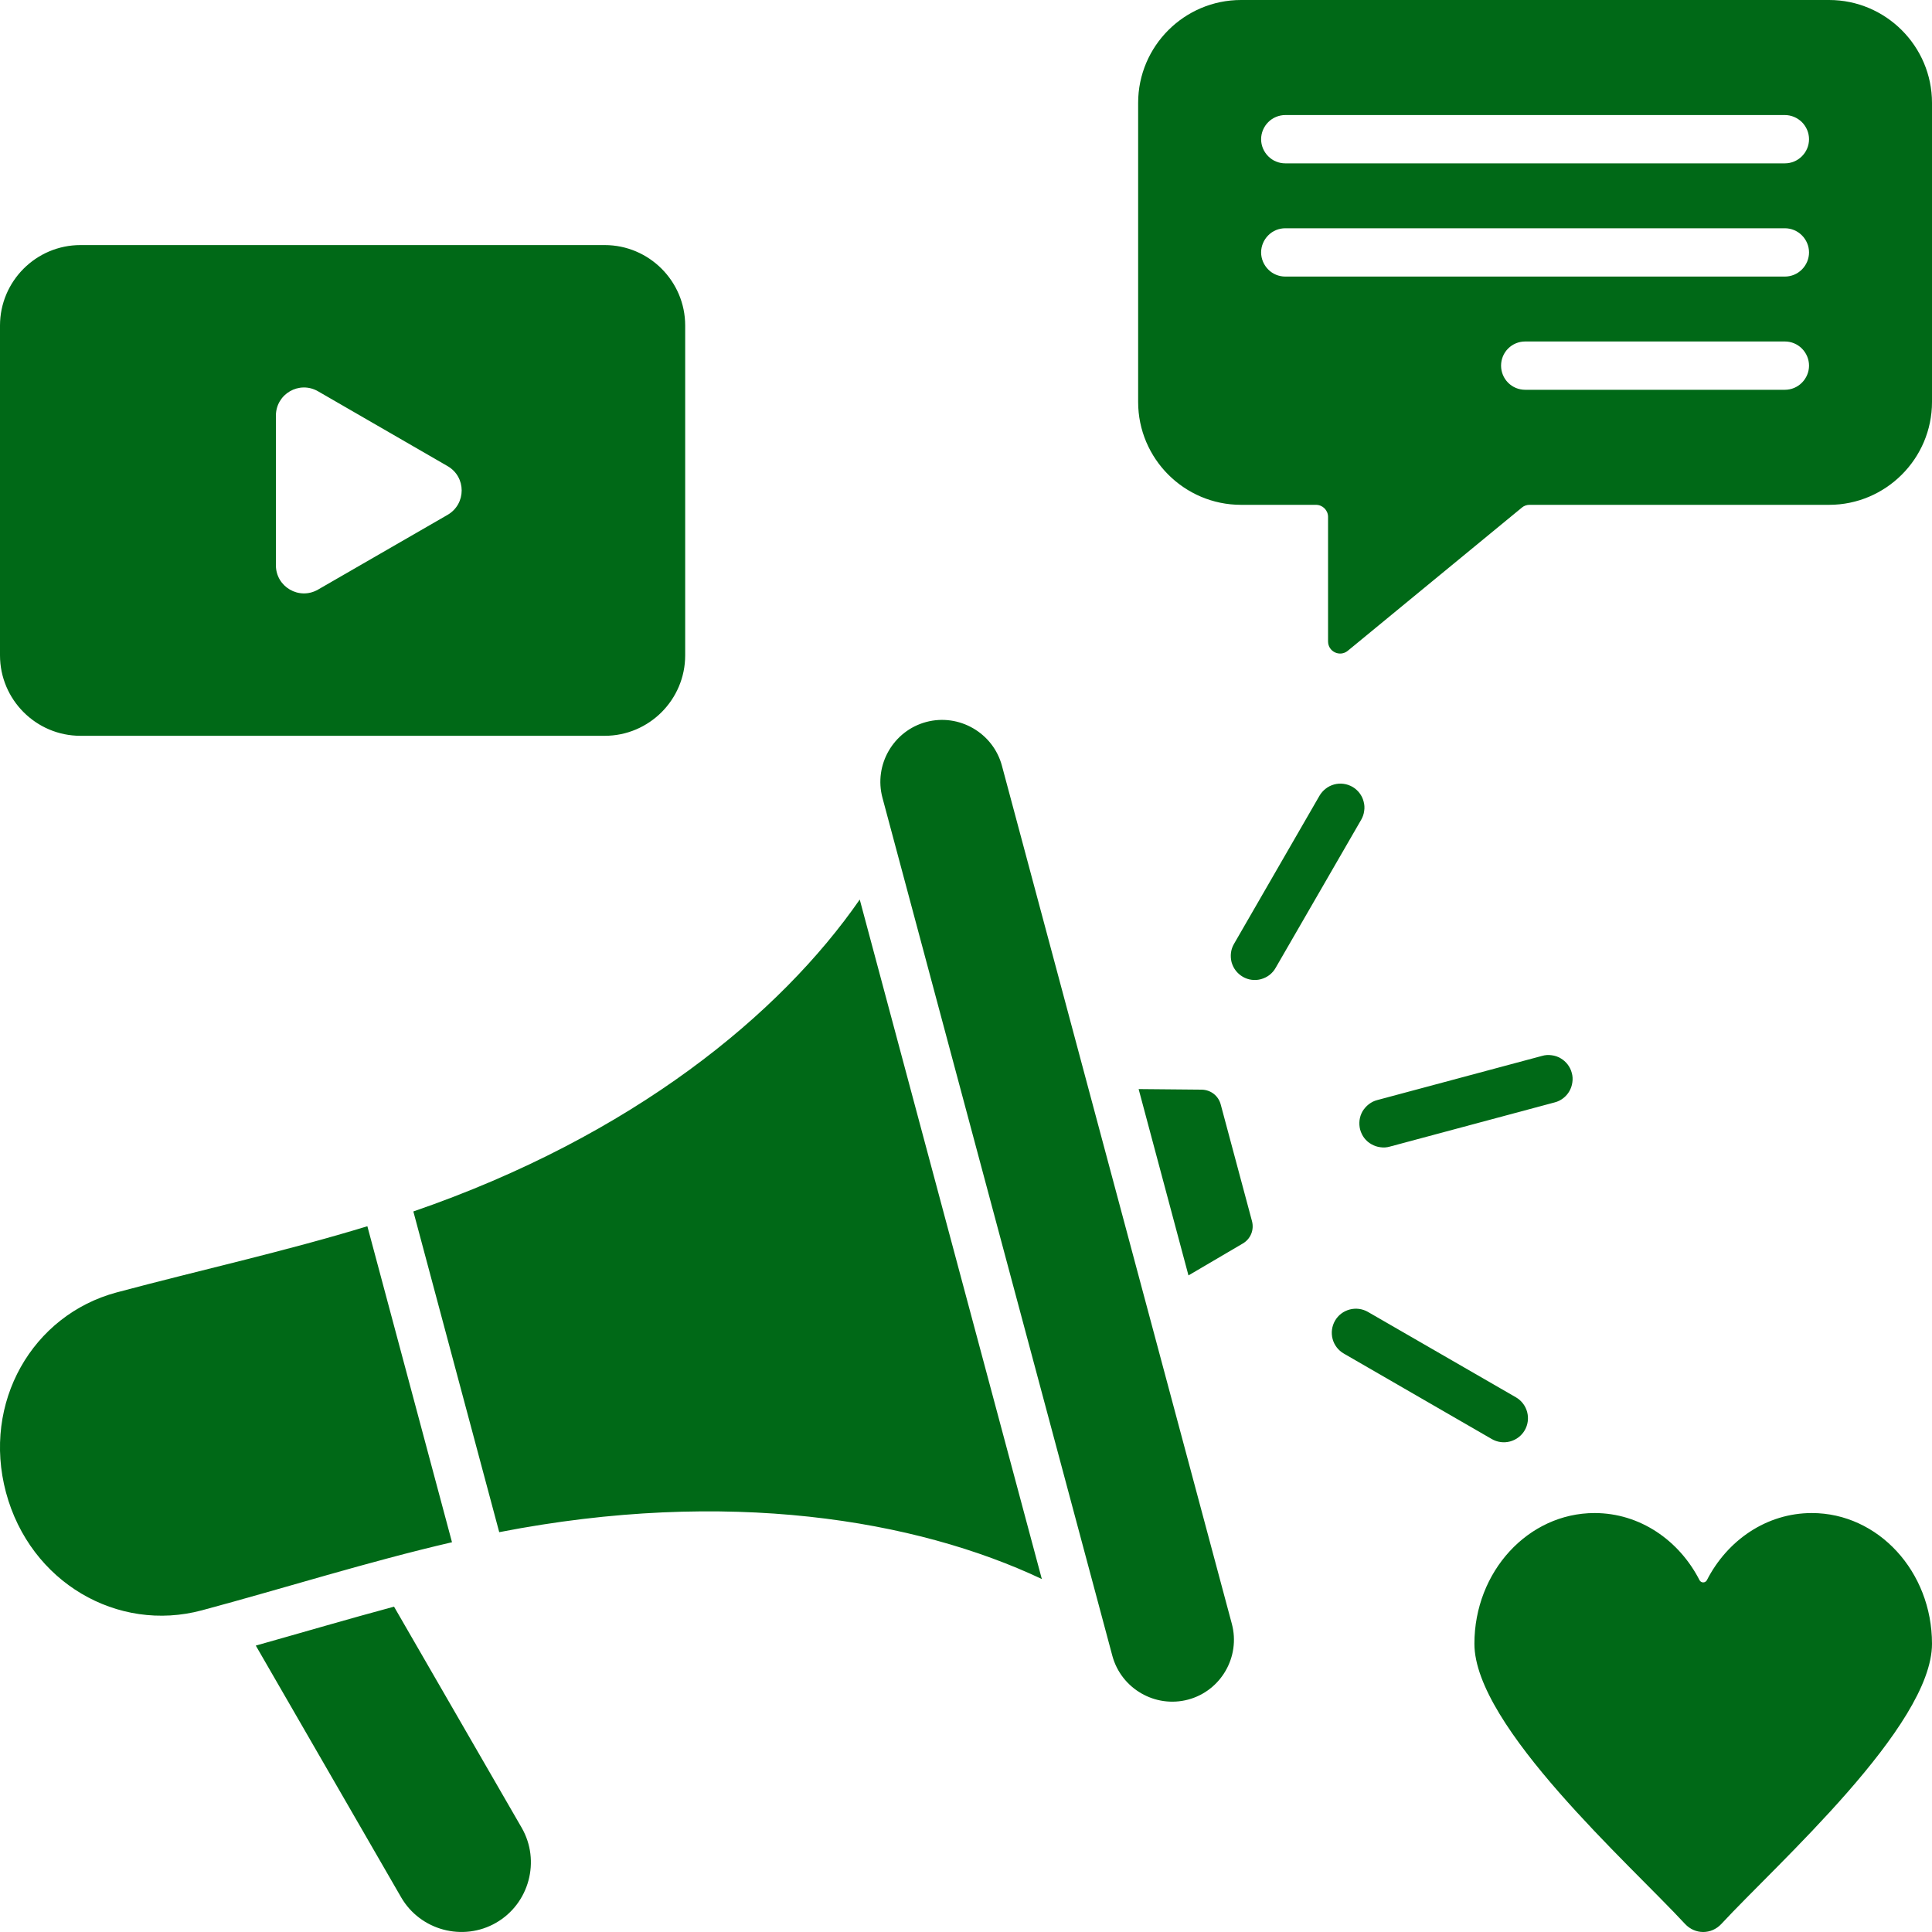 <svg width="20" height="20" viewBox="0 0 20 20" fill="none" xmlns="http://www.w3.org/2000/svg">
<path fill-rule="evenodd" clip-rule="evenodd" d="M0.833 2.537H6.26C6.719 2.537 7.093 2.911 7.093 3.37V6.784C7.093 7.243 6.719 7.617 6.26 7.617H0.833C0.374 7.617 0 7.243 0 6.784V3.37C0 2.911 0.374 2.537 0.833 2.537ZM20 17.016C20 16.269 19.443 15.663 18.756 15.663C18.288 15.663 17.881 15.944 17.669 16.359C17.665 16.366 17.66 16.371 17.653 16.375C17.647 16.379 17.639 16.381 17.631 16.381C17.624 16.381 17.616 16.379 17.61 16.375C17.603 16.371 17.598 16.366 17.594 16.359C17.382 15.944 16.975 15.663 16.507 15.663C15.82 15.663 15.263 16.269 15.263 17.016C15.263 17.87 16.873 19.299 17.443 19.916C17.547 20.028 17.716 20.028 17.82 19.916C18.39 19.299 20 17.87 20 17.016H20ZM12.847 0H18.935C19.521 0 20 0.478 20 1.065V4.161C20 4.748 19.521 5.226 18.935 5.226H15.833C15.804 5.226 15.776 5.236 15.754 5.255L13.952 6.737C13.87 6.804 13.748 6.746 13.748 6.64V5.351C13.748 5.282 13.692 5.226 13.623 5.226H12.847C12.26 5.226 11.782 4.748 11.782 4.161V1.065C11.782 0.478 12.26 0 12.847 0ZM18.477 3.535H15.789C15.722 3.535 15.659 3.561 15.612 3.608C15.565 3.655 15.539 3.719 15.539 3.785C15.539 3.851 15.565 3.915 15.612 3.962C15.659 4.009 15.722 4.035 15.789 4.035H18.477C18.543 4.035 18.606 4.009 18.653 3.962C18.7 3.915 18.727 3.851 18.727 3.785C18.727 3.719 18.7 3.655 18.653 3.608C18.606 3.561 18.543 3.535 18.477 3.535ZM18.477 1.191H13.305C13.239 1.191 13.175 1.218 13.129 1.264C13.082 1.311 13.055 1.375 13.055 1.441C13.055 1.508 13.082 1.571 13.129 1.618C13.175 1.665 13.239 1.691 13.305 1.691H18.477C18.543 1.691 18.606 1.665 18.653 1.618C18.7 1.571 18.727 1.508 18.727 1.441C18.727 1.375 18.7 1.311 18.653 1.264C18.606 1.218 18.543 1.191 18.477 1.191ZM18.477 2.363H13.305C13.239 2.363 13.175 2.389 13.129 2.436C13.082 2.483 13.055 2.547 13.055 2.613C13.055 2.679 13.082 2.743 13.129 2.79C13.175 2.837 13.239 2.863 13.305 2.863H18.477C18.543 2.863 18.606 2.837 18.653 2.79C18.7 2.743 18.727 2.679 18.727 2.613C18.727 2.547 18.7 2.483 18.653 2.436C18.606 2.389 18.543 2.363 18.477 2.363ZM13.911 14.012C13.854 13.979 13.812 13.925 13.795 13.861C13.778 13.797 13.787 13.729 13.82 13.672C13.853 13.614 13.908 13.573 13.972 13.556C14.036 13.539 14.104 13.548 14.161 13.581L15.693 14.465C15.75 14.498 15.792 14.553 15.809 14.617C15.826 14.681 15.817 14.749 15.784 14.806C15.751 14.863 15.696 14.905 15.632 14.922C15.568 14.939 15.5 14.93 15.443 14.897L13.911 14.012ZM13.206 10.018C13.19 10.047 13.168 10.072 13.143 10.092C13.117 10.112 13.087 10.127 13.055 10.136C13.024 10.145 12.991 10.147 12.958 10.143C12.925 10.139 12.894 10.128 12.866 10.112C12.837 10.095 12.812 10.073 12.792 10.047C12.772 10.021 12.758 9.992 12.749 9.96C12.741 9.928 12.739 9.895 12.743 9.863C12.747 9.83 12.758 9.799 12.775 9.77L13.659 8.238C13.675 8.21 13.697 8.185 13.723 8.165C13.749 8.144 13.778 8.13 13.81 8.121C13.842 8.112 13.875 8.11 13.907 8.114C13.94 8.118 13.971 8.129 14 8.145C14.028 8.161 14.053 8.183 14.073 8.209C14.093 8.235 14.108 8.265 14.116 8.297C14.125 8.329 14.127 8.362 14.122 8.394C14.118 8.427 14.107 8.458 14.091 8.486L13.206 10.018ZM14.386 11.87C14.354 11.879 14.321 11.881 14.289 11.876C14.256 11.872 14.225 11.861 14.197 11.845C14.168 11.829 14.143 11.807 14.123 11.781C14.103 11.755 14.089 11.725 14.08 11.693C14.072 11.662 14.07 11.629 14.074 11.596C14.078 11.564 14.089 11.532 14.105 11.504C14.122 11.476 14.144 11.451 14.17 11.431C14.196 11.411 14.225 11.396 14.257 11.388L15.966 10.93C15.997 10.921 16.03 10.919 16.063 10.924C16.095 10.928 16.127 10.938 16.155 10.955C16.183 10.971 16.208 10.993 16.228 11.019C16.248 11.045 16.263 11.075 16.271 11.107C16.28 11.138 16.282 11.171 16.277 11.204C16.273 11.236 16.262 11.268 16.246 11.296C16.23 11.324 16.208 11.349 16.182 11.369C16.156 11.389 16.126 11.404 16.094 11.412L14.386 11.87ZM9.588 7.474C9.248 7.565 9.044 7.918 9.135 8.258L11.515 17.141C11.607 17.481 11.959 17.685 12.3 17.594C12.64 17.503 12.843 17.15 12.752 16.81L10.372 7.927C10.281 7.587 9.928 7.383 9.588 7.474H9.588ZM4.68 15.965C3.808 16.167 2.954 16.438 2.09 16.67C1.217 16.904 0.312 16.381 0.062 15.45C-0.187 14.518 0.335 13.613 1.208 13.379C2.072 13.148 2.948 12.955 3.803 12.694L4.679 15.965L4.68 15.965ZM11.787 11.274L12.438 11.28C12.533 11.281 12.613 11.343 12.637 11.434L12.96 12.639C12.985 12.731 12.947 12.825 12.865 12.873L12.303 13.203L11.787 11.274H11.787ZM4.279 12.541C6.553 11.758 8.08 10.496 8.9 9.312L10.785 16.346C9.483 15.731 7.529 15.401 5.168 15.861L4.279 12.541L4.279 12.541ZM4.079 16.632C3.6 16.761 3.125 16.901 2.648 17.035L4.152 19.64C4.35 19.983 4.793 20.102 5.136 19.904C5.479 19.706 5.598 19.263 5.4 18.92L4.079 16.632ZM4.633 5.33C4.828 5.217 4.828 4.937 4.633 4.825L3.293 4.051C3.098 3.938 2.856 4.078 2.856 4.304V5.851C2.856 6.076 3.098 6.216 3.293 6.103L4.633 5.33Z" fill="#006917"/>
</svg>
